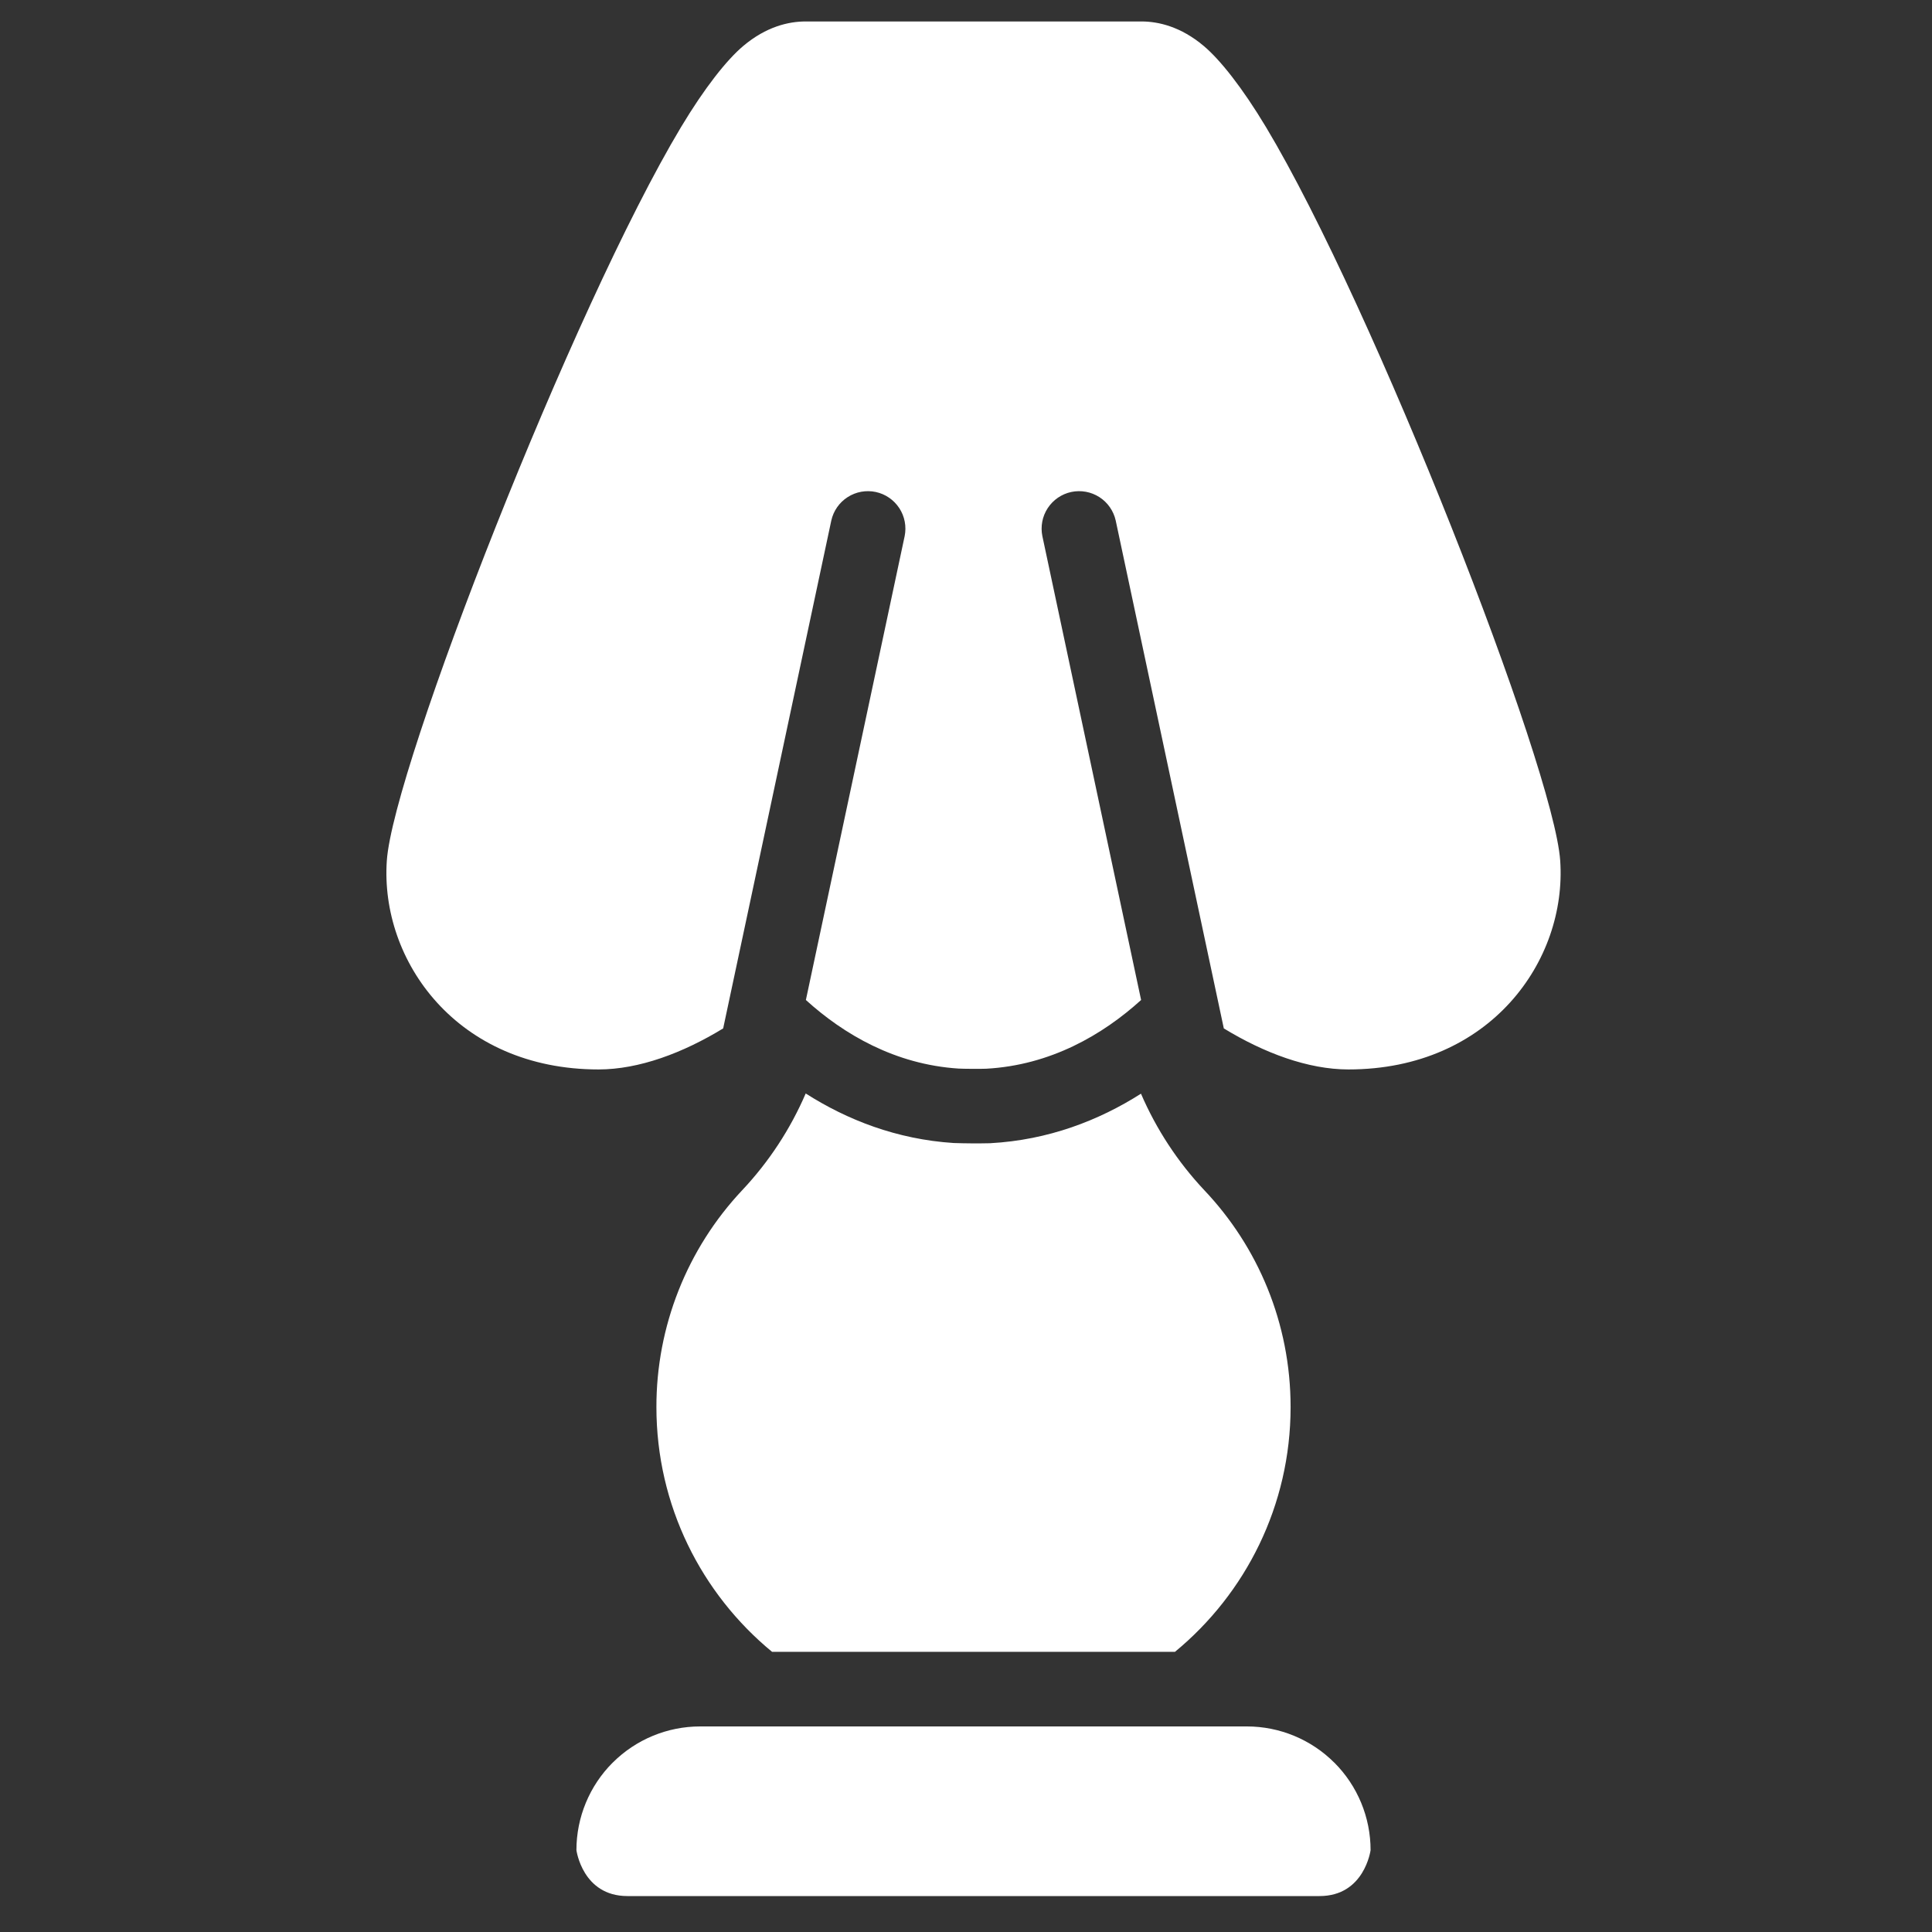 <?xml version="1.0" encoding="UTF-8"?>
<svg xmlns="http://www.w3.org/2000/svg" width="90" height="90" viewBox="0 0 90 90" fill="none">
  <rect x="0" y="0" width="90" height="90" fill="#333333" stroke="none"/>
  <path fill-rule="evenodd" clip-rule="evenodd" d="M63.847 86.187C63.847 84.659 63.24 83.192 62.159 82.111L62.157 82.111C61.077 81.031 59.611 80.424 58.083 80.424H32.616C31.087 80.424 29.622 81.031 28.542 82.111L28.54 82.111C27.459 83.192 26.852 84.659 26.852 86.187C26.852 86.188 27.133 88.326 29.227 88.326L45.35 88.327L61.471 88.326C63.565 88.326 63.847 86.188 63.847 86.187ZM35.965 76.948H54.735C58.023 74.239 60.121 70.135 60.121 65.546C60.121 61.634 58.597 58.077 56.101 55.444C54.864 54.128 53.866 52.606 53.151 50.948C51.188 52.197 48.833 53.107 46.132 53.255L46.124 53.256C45.557 53.269 44.99 53.265 44.423 53.246C41.776 53.074 39.465 52.17 37.533 50.938C36.818 52.599 35.819 54.122 34.58 55.439L34.578 55.441C32.005 58.176 30.573 61.791 30.578 65.546C30.578 70.135 32.676 74.239 35.965 76.948ZM33.688 47.907C31.817 49.05 29.766 49.819 27.884 49.819C21.283 49.819 17.698 44.75 18.02 40.089C18.318 35.754 26.695 14.31 31.722 5.926C32.829 4.08 33.864 2.78 34.625 2.14C35.692 1.241 36.735 1 37.525 1H53.174C53.966 1 55.007 1.241 56.074 2.14C56.835 2.78 57.87 4.08 58.978 5.926C64.005 14.31 72.381 35.754 72.68 40.089C73.002 44.75 69.416 49.819 62.815 49.819C60.933 49.819 58.883 49.05 57.01 47.907L51.974 24.249C51.874 23.799 51.601 23.407 51.214 23.158C50.826 22.909 50.356 22.823 49.905 22.918C49.454 23.014 49.06 23.285 48.807 23.67C48.555 24.055 48.465 24.525 48.558 24.977L53.157 46.584C51.367 48.207 48.937 49.621 45.941 49.785H45.938C45.742 49.796 44.85 49.792 44.649 49.778C41.704 49.587 39.31 48.188 37.541 46.584L42.142 24.977C42.234 24.525 42.144 24.055 41.892 23.67C41.639 23.285 41.245 23.014 40.794 22.918C40.343 22.823 39.873 22.909 39.486 23.158C39.098 23.407 38.825 23.799 38.725 24.249L33.688 47.907Z" fill="white"></path>
</svg>
